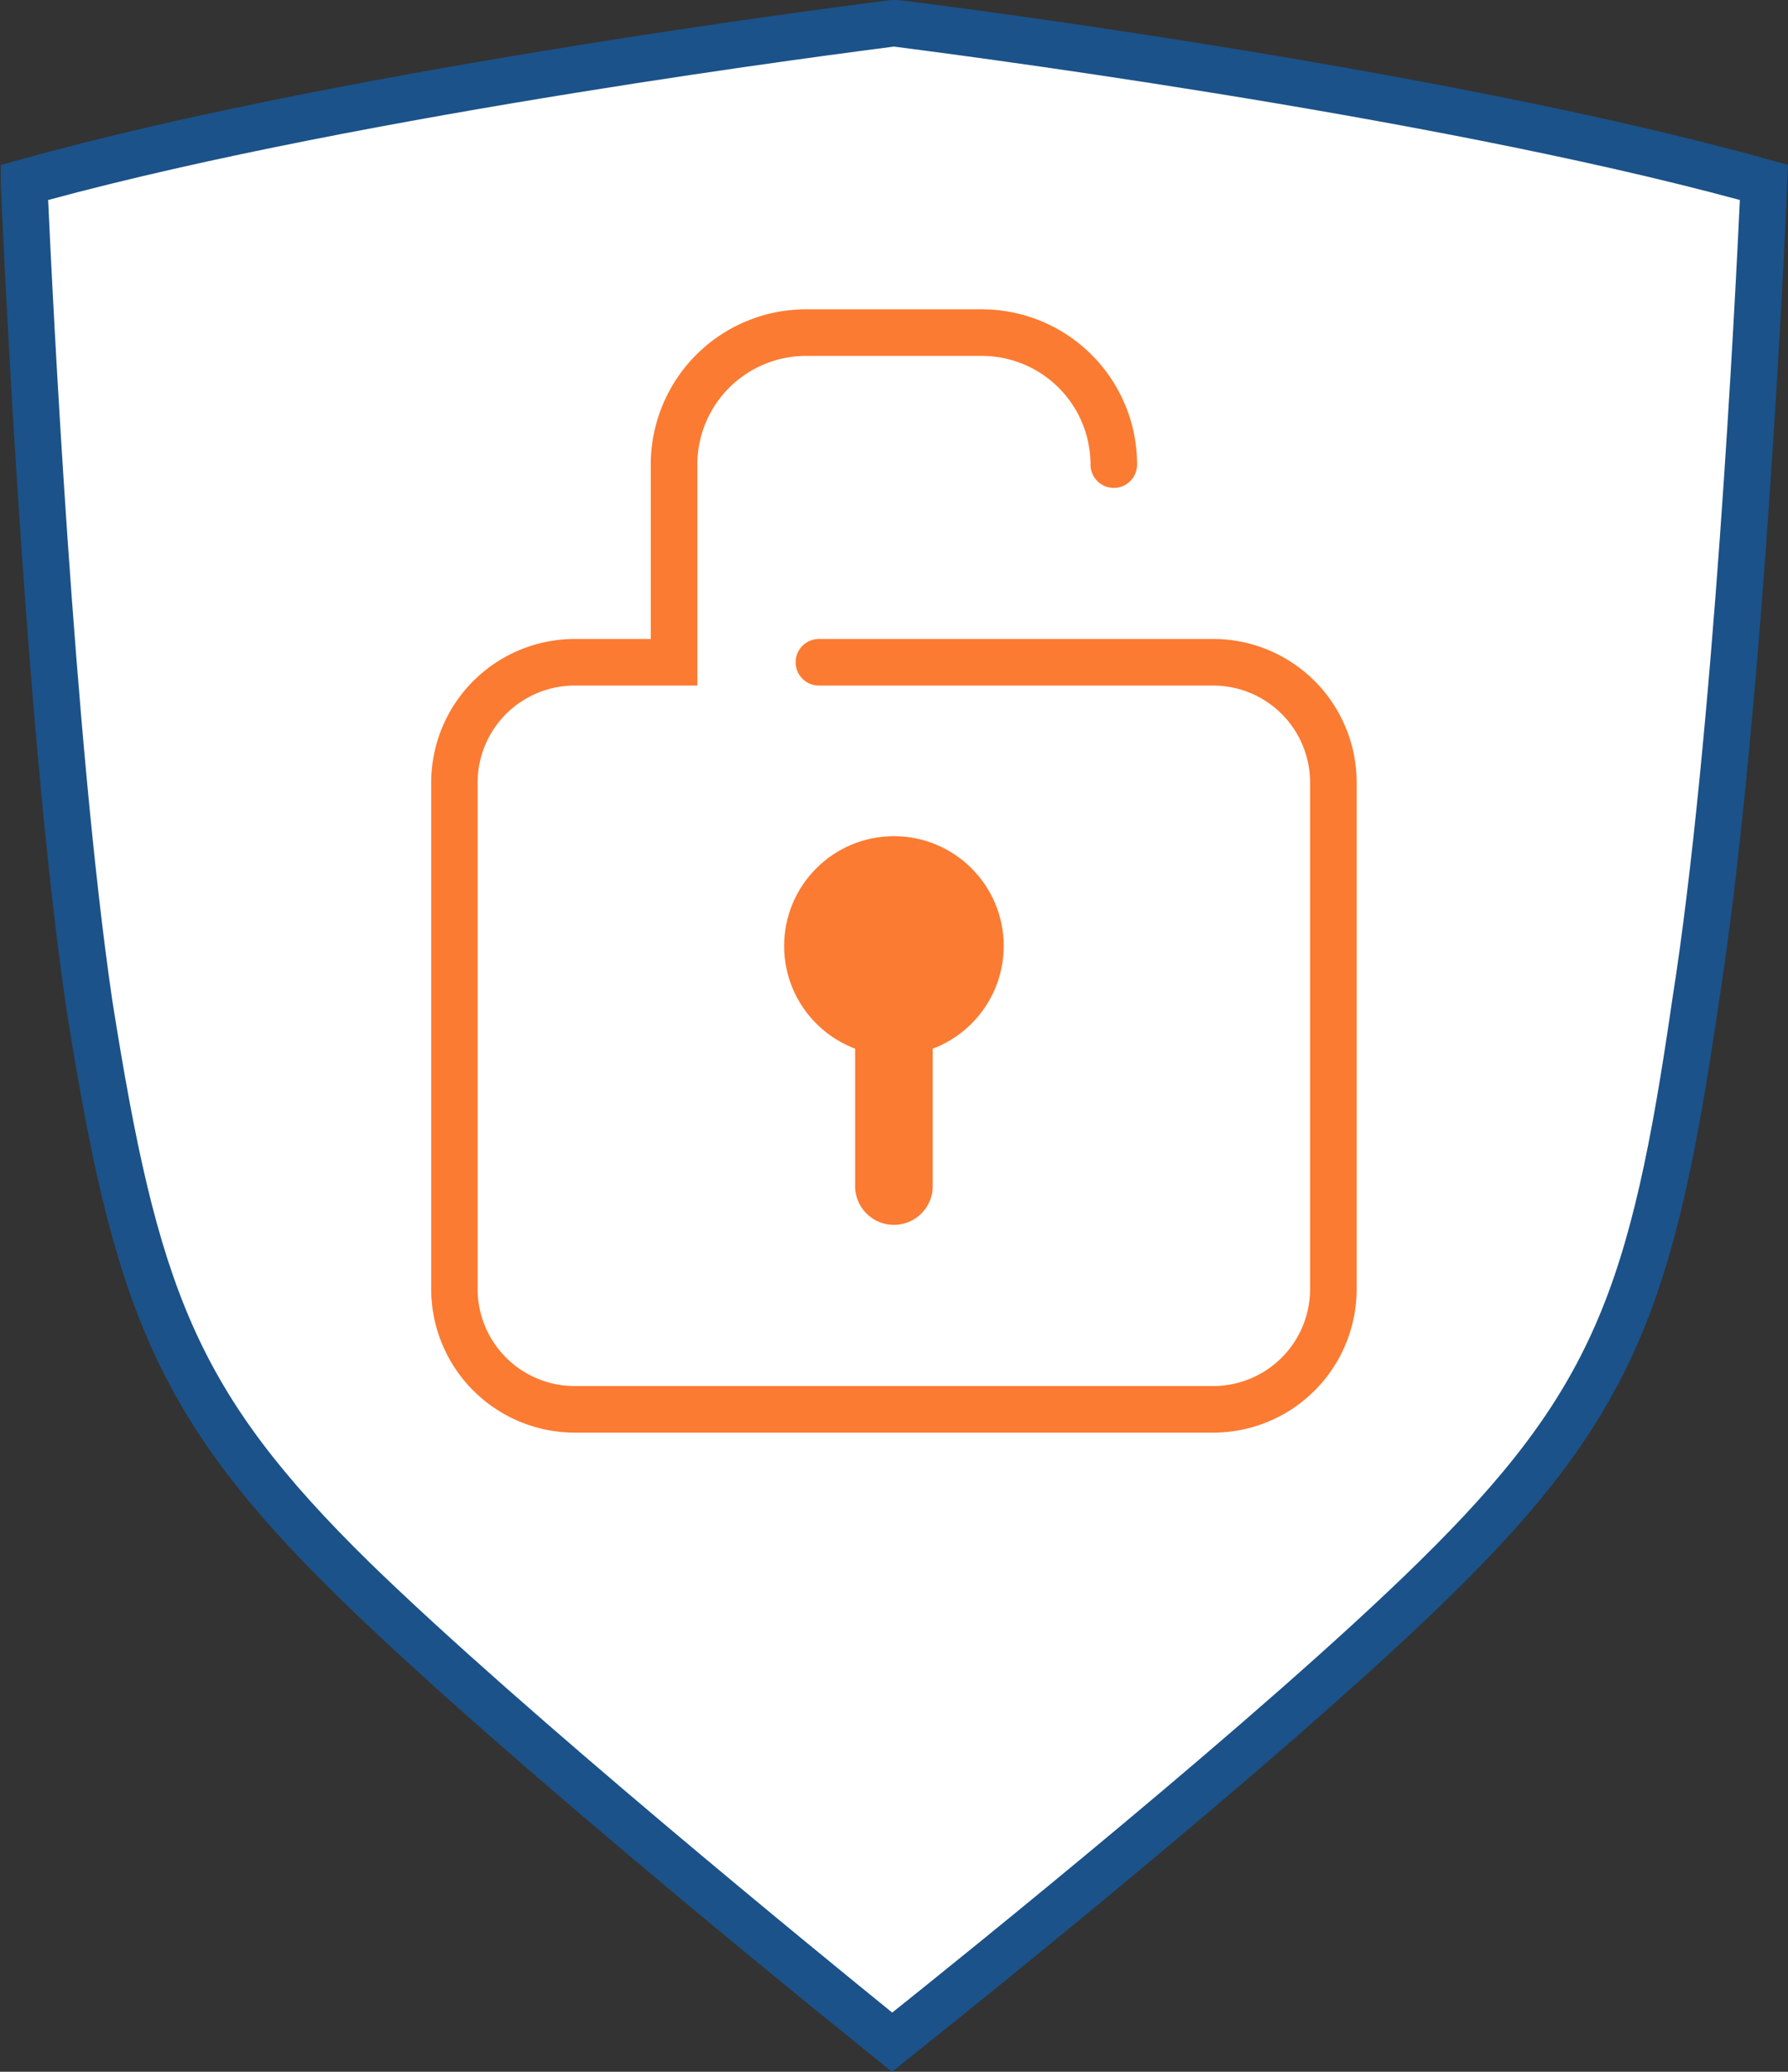 <svg xmlns="http://www.w3.org/2000/svg" viewBox="0 0 115.15 133.42"><rect x="0" y="0" width="115.15" height="133.42" fill="#333333" stroke="none"/><defs><style>.cls-1{fill:#fff;fill-rule:evenodd;}.cls-2{fill:#1b5289;}.cls-3{fill:#fb7b32;}</style></defs><g id="Icons"><path class="cls-1" d="M57.57,1.5s34.36,4.19,56,10.25c0,0-1.4,33.78-4.43,52.89-2.79,19.1-5.35,25.85-16.77,37S57.45,131.5,57.45,131.5s-23.29-18.64-34.71-29.82-14-17.94-17-37c-2.8-19.1-4.19-52.89-4.19-52.89C23.21,5.69,57.57,1.5,57.57,1.5Z"/><path class="cls-2" d="M57.45,133.42l-.93-.75c-.24-.19-23.49-18.81-34.83-29.92C9.94,91.23,7.28,84,4.26,64.87,1.48,45.89.06,12.15.05,11.81l0-1.18,1.14-.32C22.67,4.29,57.05.05,57.39,0l.18,0,.18,0c.35,0,34.73,4.28,56.25,10.3l1.15.32-.05,1.18c0,.34-1.44,34.09-4.45,53.06-2.78,19-5.38,26.3-17.2,37.88-11.34,11.11-34.83,29.74-35.07,29.93ZM3.1,12.88C3.38,19,4.77,47.63,7.23,64.42,10.17,83,12.57,89.61,23.79,100.61c10,9.74,29.21,25.38,33.67,29,4.48-3.58,23.95-19.23,33.89-29C102.63,89.55,105,83,107.69,64.42c2.66-16.8,4.07-45.38,4.36-51.54C91.51,7.31,60.25,3.35,57.57,3,54.9,3.35,23.64,7.31,3.1,12.88Z"/><path class="cls-3" d="M78.14,92.26H37A9.25,9.25,0,0,1,27.77,83V50.38A9.25,9.25,0,0,1,37,41.15h4.91V29.92a10,10,0,0,1,10-10H63.23a10,10,0,0,1,10,10,1.5,1.5,0,0,1-3,0,7,7,0,0,0-7-7H51.91a7,7,0,0,0-7,7V44.15H37a6.25,6.25,0,0,0-6.24,6.23V83A6.25,6.25,0,0,0,37,89.26H78.14A6.24,6.24,0,0,0,84.37,83V50.38a6.24,6.24,0,0,0-6.23-6.23H52.74a1.5,1.5,0,0,1,0-3h25.4a9.24,9.24,0,0,1,9.23,9.23V83A9.24,9.24,0,0,1,78.14,92.26Z"/><circle class="cls-3" cx="57.57" cy="60.92" r="7.07"/><path class="cls-3" d="M57.57,78.88a2.5,2.5,0,0,1-2.5-2.5V66.73a2.5,2.5,0,0,1,5,0v9.65A2.5,2.5,0,0,1,57.57,78.88Z"/></g></svg>